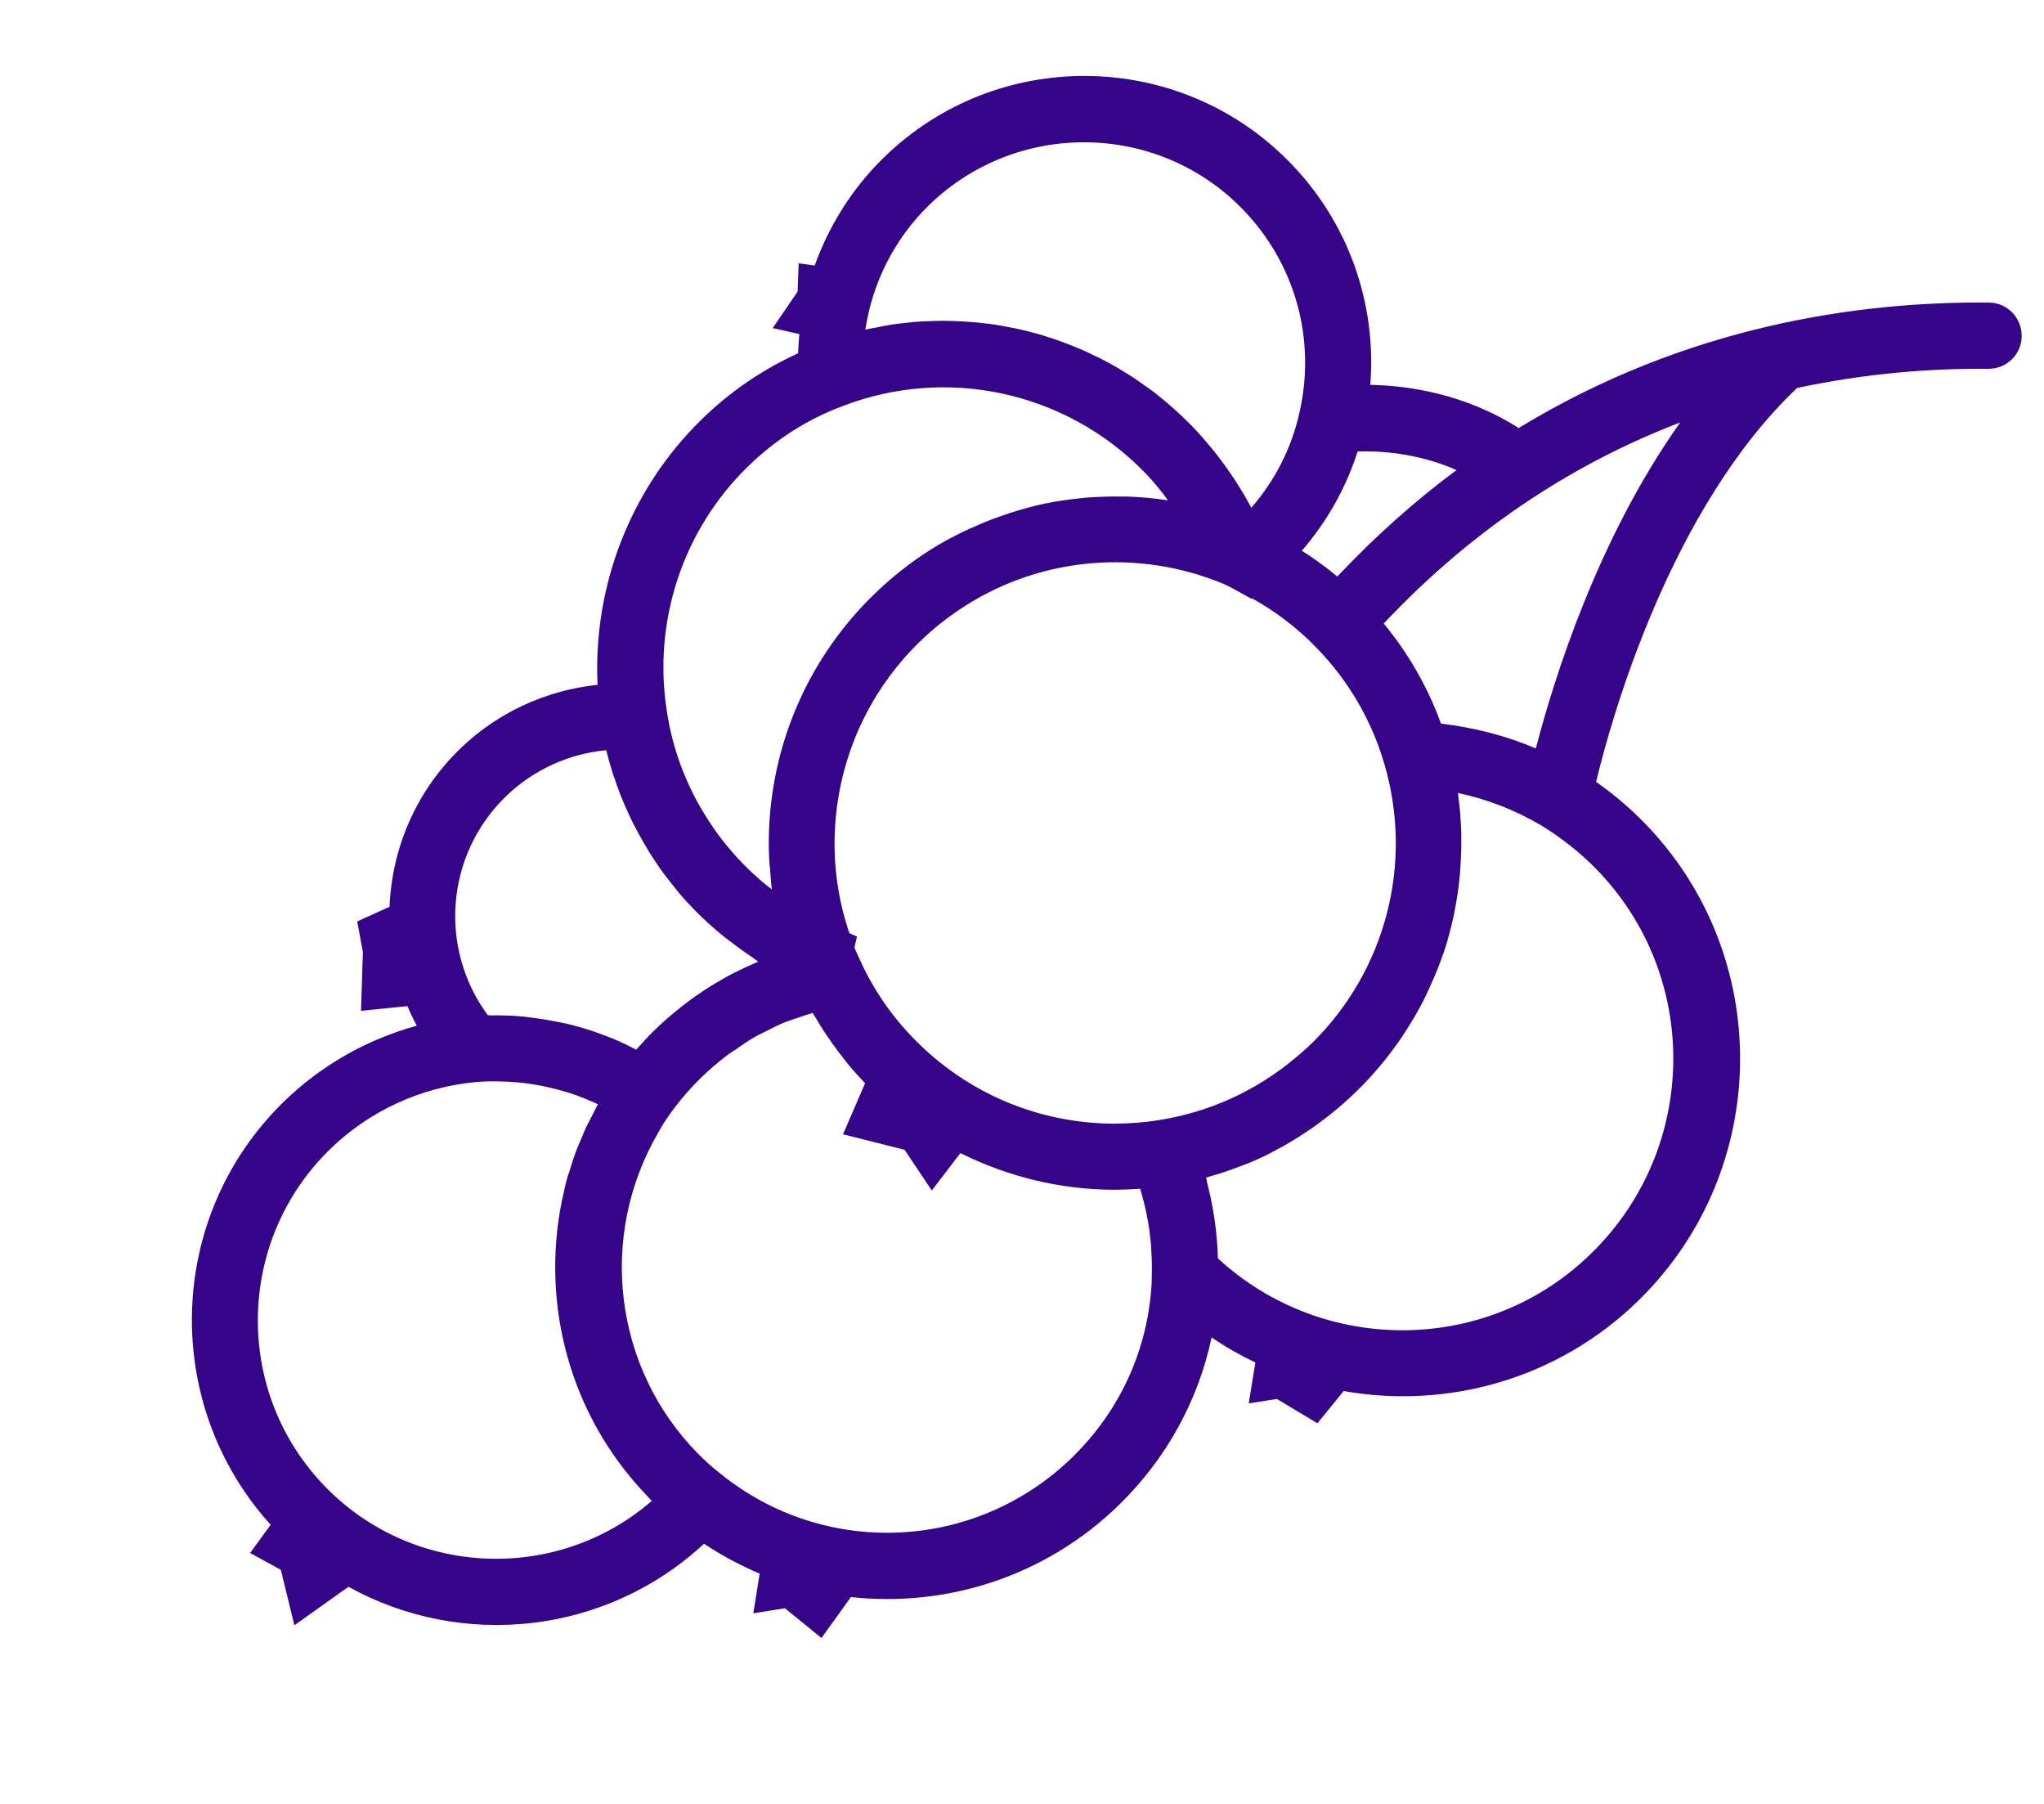 <?xml version="1.0" encoding="UTF-8"?>
<svg xmlns="http://www.w3.org/2000/svg" width="68" height="60" viewBox="0 0 68 60" fill="none">
  <g clip-path="url(#clip0_164_176)">
    <path d="M54.519 43.247C58.947 38.906 59.023 31.773 54.686 27.35C54.203 26.857 53.672 26.41 53.099 26.005C53.63 23.797 55.585 16.89 59.785 12.905C62.082 12.414 64.255 12.248 66.146 12.267C66.759 12.273 67.257 11.784 67.258 11.176C67.259 10.568 66.776 10.065 66.168 10.064C61.794 10.021 56.075 10.853 50.524 14.237C48.722 13.092 46.844 12.824 45.587 12.801C45.801 10.071 44.851 7.38 42.896 5.387C39.208 1.625 33.151 1.565 29.389 5.254C28.351 6.272 27.585 7.496 27.104 8.831L26.57 8.759L26.535 9.699L25.707 10.911L26.593 11.112C26.576 11.325 26.558 11.538 26.551 11.751C25.371 12.29 24.289 13.022 23.323 13.969C20.968 16.278 19.725 19.503 19.88 22.778C18.164 22.958 16.53 23.706 15.276 24.935C13.807 26.375 13.036 28.254 12.96 30.16L11.884 30.648L12.072 31.668L12.011 33.621L13.556 33.465C13.647 33.684 13.754 33.908 13.866 34.117C12.194 34.574 10.663 35.447 9.419 36.666C5.521 40.488 5.372 46.705 9.005 50.716L8.321 51.654L9.344 52.215L9.793 54.059L11.593 52.778C15.339 54.857 20.14 54.39 23.422 51.346C24.015 51.742 24.636 52.07 25.272 52.341L25.062 53.659L26.113 53.493L27.329 54.481L28.309 53.12C31.501 53.468 34.8 52.435 37.25 50.033C38.813 48.501 39.866 46.573 40.308 44.483C40.777 44.805 41.263 45.08 41.764 45.319L41.543 46.678L42.48 46.531L43.828 47.339L44.701 46.267C48.139 46.878 51.833 45.881 54.519 43.247ZM55.898 14.051C53.143 17.926 51.689 22.603 51.095 24.894C50.086 24.463 49.023 24.198 47.939 24.068C47.499 22.853 46.855 21.735 46.034 20.739C49.163 17.414 52.576 15.323 55.898 14.051ZM43.091 35.19C41.781 36.289 40.21 37.006 38.498 37.265C38.082 37.333 37.603 37.37 37.053 37.375C34.538 37.361 32.179 36.361 30.425 34.572C29.658 33.79 29.054 32.911 28.612 31.935L28.424 31.523L28.51 31.15L28.257 31.038C27.878 29.917 27.713 28.752 27.777 27.578C27.899 25.226 28.887 23.022 30.571 21.371C31.053 20.898 31.577 20.488 32.136 20.135C34.682 18.523 37.875 18.253 40.69 19.414C40.783 19.456 40.876 19.499 40.964 19.546L41.636 19.917L41.652 19.901C42.416 20.324 43.128 20.861 43.761 21.507C44.846 22.614 45.623 23.931 46.055 25.41C47.03 28.724 46.101 32.29 43.636 34.707C43.463 34.867 43.279 35.036 43.091 35.19ZM20.154 34.455C20.077 34.428 20.004 34.396 19.927 34.369C19.58 34.246 19.228 34.139 18.865 34.052C18.782 34.031 18.699 34.019 18.621 34.003C18.31 33.938 18.004 33.888 17.687 33.848C17.604 33.837 17.521 33.826 17.438 33.815C17.075 33.78 16.701 33.766 16.327 33.773C16.296 33.772 16.259 33.767 16.228 33.766C14.598 31.558 14.816 28.463 16.809 26.509C17.722 25.614 18.917 25.07 20.17 24.952C20.23 25.213 20.311 25.473 20.386 25.729C20.401 25.786 20.427 25.843 20.447 25.895C20.517 26.104 20.588 26.312 20.669 26.511C20.705 26.599 20.745 26.693 20.786 26.787C20.857 26.954 20.933 27.116 21.01 27.278C21.056 27.377 21.107 27.471 21.158 27.565C21.234 27.716 21.321 27.868 21.408 28.019C21.464 28.119 21.52 28.207 21.576 28.307C21.668 28.453 21.761 28.6 21.863 28.746C21.919 28.835 21.986 28.924 22.047 29.008C22.155 29.159 22.278 29.306 22.396 29.458C22.453 29.526 22.509 29.605 22.566 29.673C22.745 29.887 22.941 30.097 23.141 30.302C23.434 30.601 23.744 30.874 24.063 31.137C24.166 31.221 24.269 31.295 24.378 31.374C24.599 31.547 24.837 31.716 25.074 31.874C25.126 31.906 25.172 31.953 25.224 31.985C25.177 32 25.135 32.031 25.088 32.046C24.864 32.142 24.639 32.249 24.42 32.361C24.347 32.402 24.274 32.433 24.201 32.474C23.934 32.622 23.673 32.775 23.417 32.944C23.38 32.969 23.343 32.995 23.307 33.021C23.082 33.169 22.867 33.328 22.653 33.497C22.59 33.549 22.527 33.6 22.464 33.651C22.223 33.846 21.992 34.052 21.767 34.273C21.562 34.474 21.363 34.69 21.168 34.911C21.127 34.89 21.08 34.874 21.034 34.848C20.755 34.7 20.46 34.567 20.154 34.455ZM48.458 15.635C47.103 16.635 45.777 17.812 44.49 19.176C44.109 18.86 43.717 18.576 43.309 18.317C44.15 17.349 44.779 16.228 45.165 15.016C45.893 14.992 47.155 15.061 48.458 15.635ZM41.317 6.935C43.087 8.74 43.799 11.282 43.224 13.75C42.964 14.911 42.413 15.986 41.63 16.888C41.471 16.59 41.298 16.297 41.113 16.015C41.067 15.937 41.011 15.858 40.96 15.785C40.816 15.565 40.657 15.351 40.498 15.146C40.442 15.068 40.375 14.989 40.314 14.916C40.093 14.649 39.867 14.387 39.625 14.14C39.435 13.946 39.234 13.762 39.033 13.578C38.966 13.521 38.899 13.463 38.832 13.405C38.693 13.284 38.554 13.174 38.415 13.063C38.332 13 38.25 12.937 38.162 12.879C38.028 12.784 37.894 12.689 37.765 12.6C37.677 12.541 37.584 12.478 37.491 12.425C37.357 12.341 37.223 12.257 37.088 12.182C36.995 12.13 36.902 12.077 36.799 12.024C36.665 11.95 36.52 11.875 36.375 11.812C36.277 11.764 36.184 11.722 36.085 11.674C35.941 11.61 35.785 11.546 35.635 11.487C35.537 11.45 35.449 11.413 35.351 11.376C35.175 11.311 35.004 11.253 34.828 11.199C34.755 11.177 34.683 11.146 34.605 11.129C34.361 11.059 34.113 10.994 33.864 10.94C33.76 10.918 33.661 10.902 33.558 10.88C33.407 10.852 33.252 10.82 33.096 10.797C32.977 10.781 32.858 10.764 32.733 10.752C32.593 10.735 32.463 10.718 32.323 10.712C32.198 10.7 32.069 10.694 31.939 10.687C31.809 10.681 31.679 10.674 31.544 10.673C31.409 10.672 31.284 10.67 31.154 10.674C31.024 10.678 30.895 10.682 30.765 10.686C30.629 10.695 30.499 10.699 30.369 10.713C30.239 10.728 30.109 10.742 29.979 10.756C29.849 10.771 29.719 10.785 29.589 10.809C29.449 10.834 29.308 10.859 29.173 10.889C29.053 10.913 28.933 10.928 28.814 10.963C28.803 10.963 28.798 10.968 28.788 10.968C29.021 9.411 29.752 7.954 30.896 6.832C33.813 3.993 38.478 4.039 41.317 6.935ZM24.856 15.543C25.79 14.627 26.851 13.947 28.035 13.506C31.508 12.169 35.443 13.023 38.056 15.688C38.252 15.888 38.432 16.092 38.606 16.312C38.652 16.37 38.693 16.422 38.74 16.48C38.781 16.532 38.811 16.584 38.852 16.637C38.842 16.637 38.832 16.637 38.821 16.637C38.422 16.575 38.027 16.54 37.627 16.521C37.508 16.514 37.383 16.513 37.264 16.517C36.957 16.509 36.651 16.521 36.349 16.539C36.23 16.543 36.115 16.553 35.995 16.567C35.585 16.61 35.174 16.663 34.773 16.747C34.372 16.831 33.976 16.942 33.585 17.068C33.47 17.108 33.361 17.144 33.246 17.184C32.954 17.285 32.667 17.402 32.391 17.529C32.281 17.575 32.166 17.625 32.062 17.676C31.686 17.86 31.32 18.053 30.965 18.279C30.285 18.708 29.636 19.221 29.038 19.808C26.96 21.845 25.733 24.571 25.59 27.479C25.571 27.848 25.573 28.216 25.59 28.58C25.594 28.689 25.608 28.799 25.618 28.903C25.636 29.131 25.65 29.355 25.679 29.584C25.622 29.537 25.56 29.494 25.503 29.447C25.447 29.4 25.395 29.358 25.338 29.31C25.137 29.137 24.937 28.953 24.746 28.759C24.577 28.586 24.407 28.402 24.253 28.214C23.914 27.816 23.617 27.387 23.351 26.937C22.764 25.939 22.364 24.839 22.188 23.673C21.709 20.686 22.71 17.646 24.856 15.543ZM10.841 49.471C7.776 46.344 7.831 41.31 10.963 38.24C12.269 36.959 13.996 36.16 15.827 35.991C16.139 35.963 16.456 35.961 16.768 35.975C16.835 35.98 16.903 35.976 16.97 35.982C17.276 36.001 17.578 36.035 17.878 36.09C17.925 36.095 17.972 36.111 18.018 36.117C18.288 36.172 18.557 36.236 18.822 36.317C18.879 36.333 18.93 36.344 18.982 36.365C19.267 36.456 19.546 36.574 19.821 36.696C19.841 36.706 19.867 36.722 19.893 36.728C19.835 36.826 19.787 36.934 19.734 37.038C19.665 37.178 19.586 37.317 19.517 37.457C19.448 37.606 19.389 37.757 19.326 37.901C19.272 38.026 19.214 38.155 19.166 38.284C19.096 38.465 19.038 38.647 18.984 38.833C18.957 38.932 18.919 39.03 18.887 39.123C18.818 39.356 18.768 39.59 18.72 39.823C18.709 39.875 18.692 39.922 18.687 39.968C17.998 43.401 18.96 47.047 21.459 49.68C21.515 49.738 21.567 49.8 21.623 49.858C21.634 49.869 21.649 49.885 21.659 49.895C21.67 49.906 21.675 49.911 21.685 49.921C18.546 52.639 13.784 52.472 10.841 49.471ZM23.965 49.014C23.707 48.814 23.449 48.583 23.202 48.331C20.42 45.492 19.881 41.113 21.91 37.652C21.963 37.548 22.026 37.445 22.09 37.342C22.111 37.311 22.137 37.275 22.158 37.244C22.206 37.177 22.253 37.099 22.306 37.027L22.343 36.98C22.643 36.563 22.979 36.181 23.326 35.842C23.593 35.58 23.887 35.333 24.18 35.107C24.279 35.031 24.384 34.969 24.488 34.898C24.692 34.759 24.896 34.611 25.116 34.488C25.241 34.416 25.377 34.355 25.508 34.289C25.706 34.187 25.91 34.08 26.118 33.999C26.259 33.943 26.41 33.898 26.556 33.848C26.718 33.792 26.879 33.736 27.041 33.691C27.046 33.697 27.051 33.702 27.046 33.707C27.066 33.738 27.082 33.764 27.102 33.796C27.235 34.026 27.373 34.251 27.522 34.465C27.573 34.538 27.624 34.611 27.675 34.685C27.803 34.868 27.937 35.046 28.075 35.219C28.132 35.287 28.183 35.36 28.239 35.428C28.409 35.632 28.594 35.832 28.779 36.031L28.045 37.728L30.093 38.242L30.999 39.596L31.951 38.353C33.518 39.133 35.249 39.565 37.057 39.573C37.363 39.571 37.66 39.558 37.93 39.54C37.935 39.556 37.94 39.571 37.945 39.587C37.96 39.644 37.97 39.696 37.99 39.748C38.051 39.957 38.1 40.165 38.145 40.379C38.16 40.467 38.175 40.555 38.195 40.639C38.229 40.831 38.253 41.024 38.272 41.221C38.282 41.305 38.291 41.388 38.295 41.476C38.313 41.747 38.326 42.022 38.319 42.297L38.315 42.64C38.205 44.847 37.281 46.895 35.691 48.454C32.491 51.592 27.459 51.843 23.965 49.014ZM40.52 41.857C40.516 41.841 40.521 41.825 40.516 41.81C40.504 41.42 40.471 41.03 40.418 40.64C40.404 40.52 40.379 40.401 40.359 40.276C40.31 39.974 40.246 39.687 40.171 39.391C40.151 39.318 40.146 39.24 40.126 39.167C40.225 39.142 40.314 39.106 40.413 39.081C40.512 39.056 40.611 39.021 40.705 38.991C40.898 38.925 41.09 38.859 41.283 38.783C41.351 38.758 41.419 38.733 41.487 38.707C41.737 38.606 41.988 38.494 42.228 38.372C42.291 38.341 42.353 38.3 42.416 38.27C42.599 38.173 42.776 38.081 42.954 37.968C43.038 37.917 43.121 37.866 43.205 37.815C43.357 37.718 43.513 37.615 43.66 37.513C43.738 37.457 43.827 37.4 43.901 37.339C44.058 37.226 44.204 37.113 44.351 36.99C44.419 36.934 44.492 36.882 44.555 36.821C44.77 36.641 44.974 36.451 45.174 36.255C45.478 35.957 45.757 35.643 46.02 35.323C46.056 35.277 46.098 35.225 46.135 35.179C46.383 34.864 46.614 34.544 46.82 34.209C46.862 34.147 46.9 34.08 46.936 34.023C47.142 33.687 47.333 33.346 47.497 32.989C47.519 32.938 47.54 32.886 47.566 32.829C47.736 32.467 47.885 32.094 48.014 31.721C48.019 31.706 48.019 31.696 48.03 31.685C48.158 31.302 48.261 30.913 48.348 30.519C48.359 30.457 48.375 30.39 48.386 30.328C48.463 29.944 48.523 29.565 48.558 29.181C48.569 29.108 48.57 29.036 48.576 28.958C48.606 28.569 48.62 28.174 48.614 27.779C48.614 27.727 48.61 27.67 48.61 27.618C48.593 27.223 48.566 26.828 48.508 26.432C48.508 26.411 48.508 26.391 48.503 26.375C49.478 26.582 50.409 26.945 51.262 27.447C51.933 27.858 52.552 28.342 53.092 28.893C56.579 32.45 56.517 38.18 52.955 41.673C49.534 45.047 44.037 45.097 40.52 41.857Z" fill="#360489"></path>
  </g>
  <defs>
    <clipPath id="clip0_164_176">
      <rect width="68" height="60" fill="white"></rect>
    </clipPath>
  </defs>
</svg>

